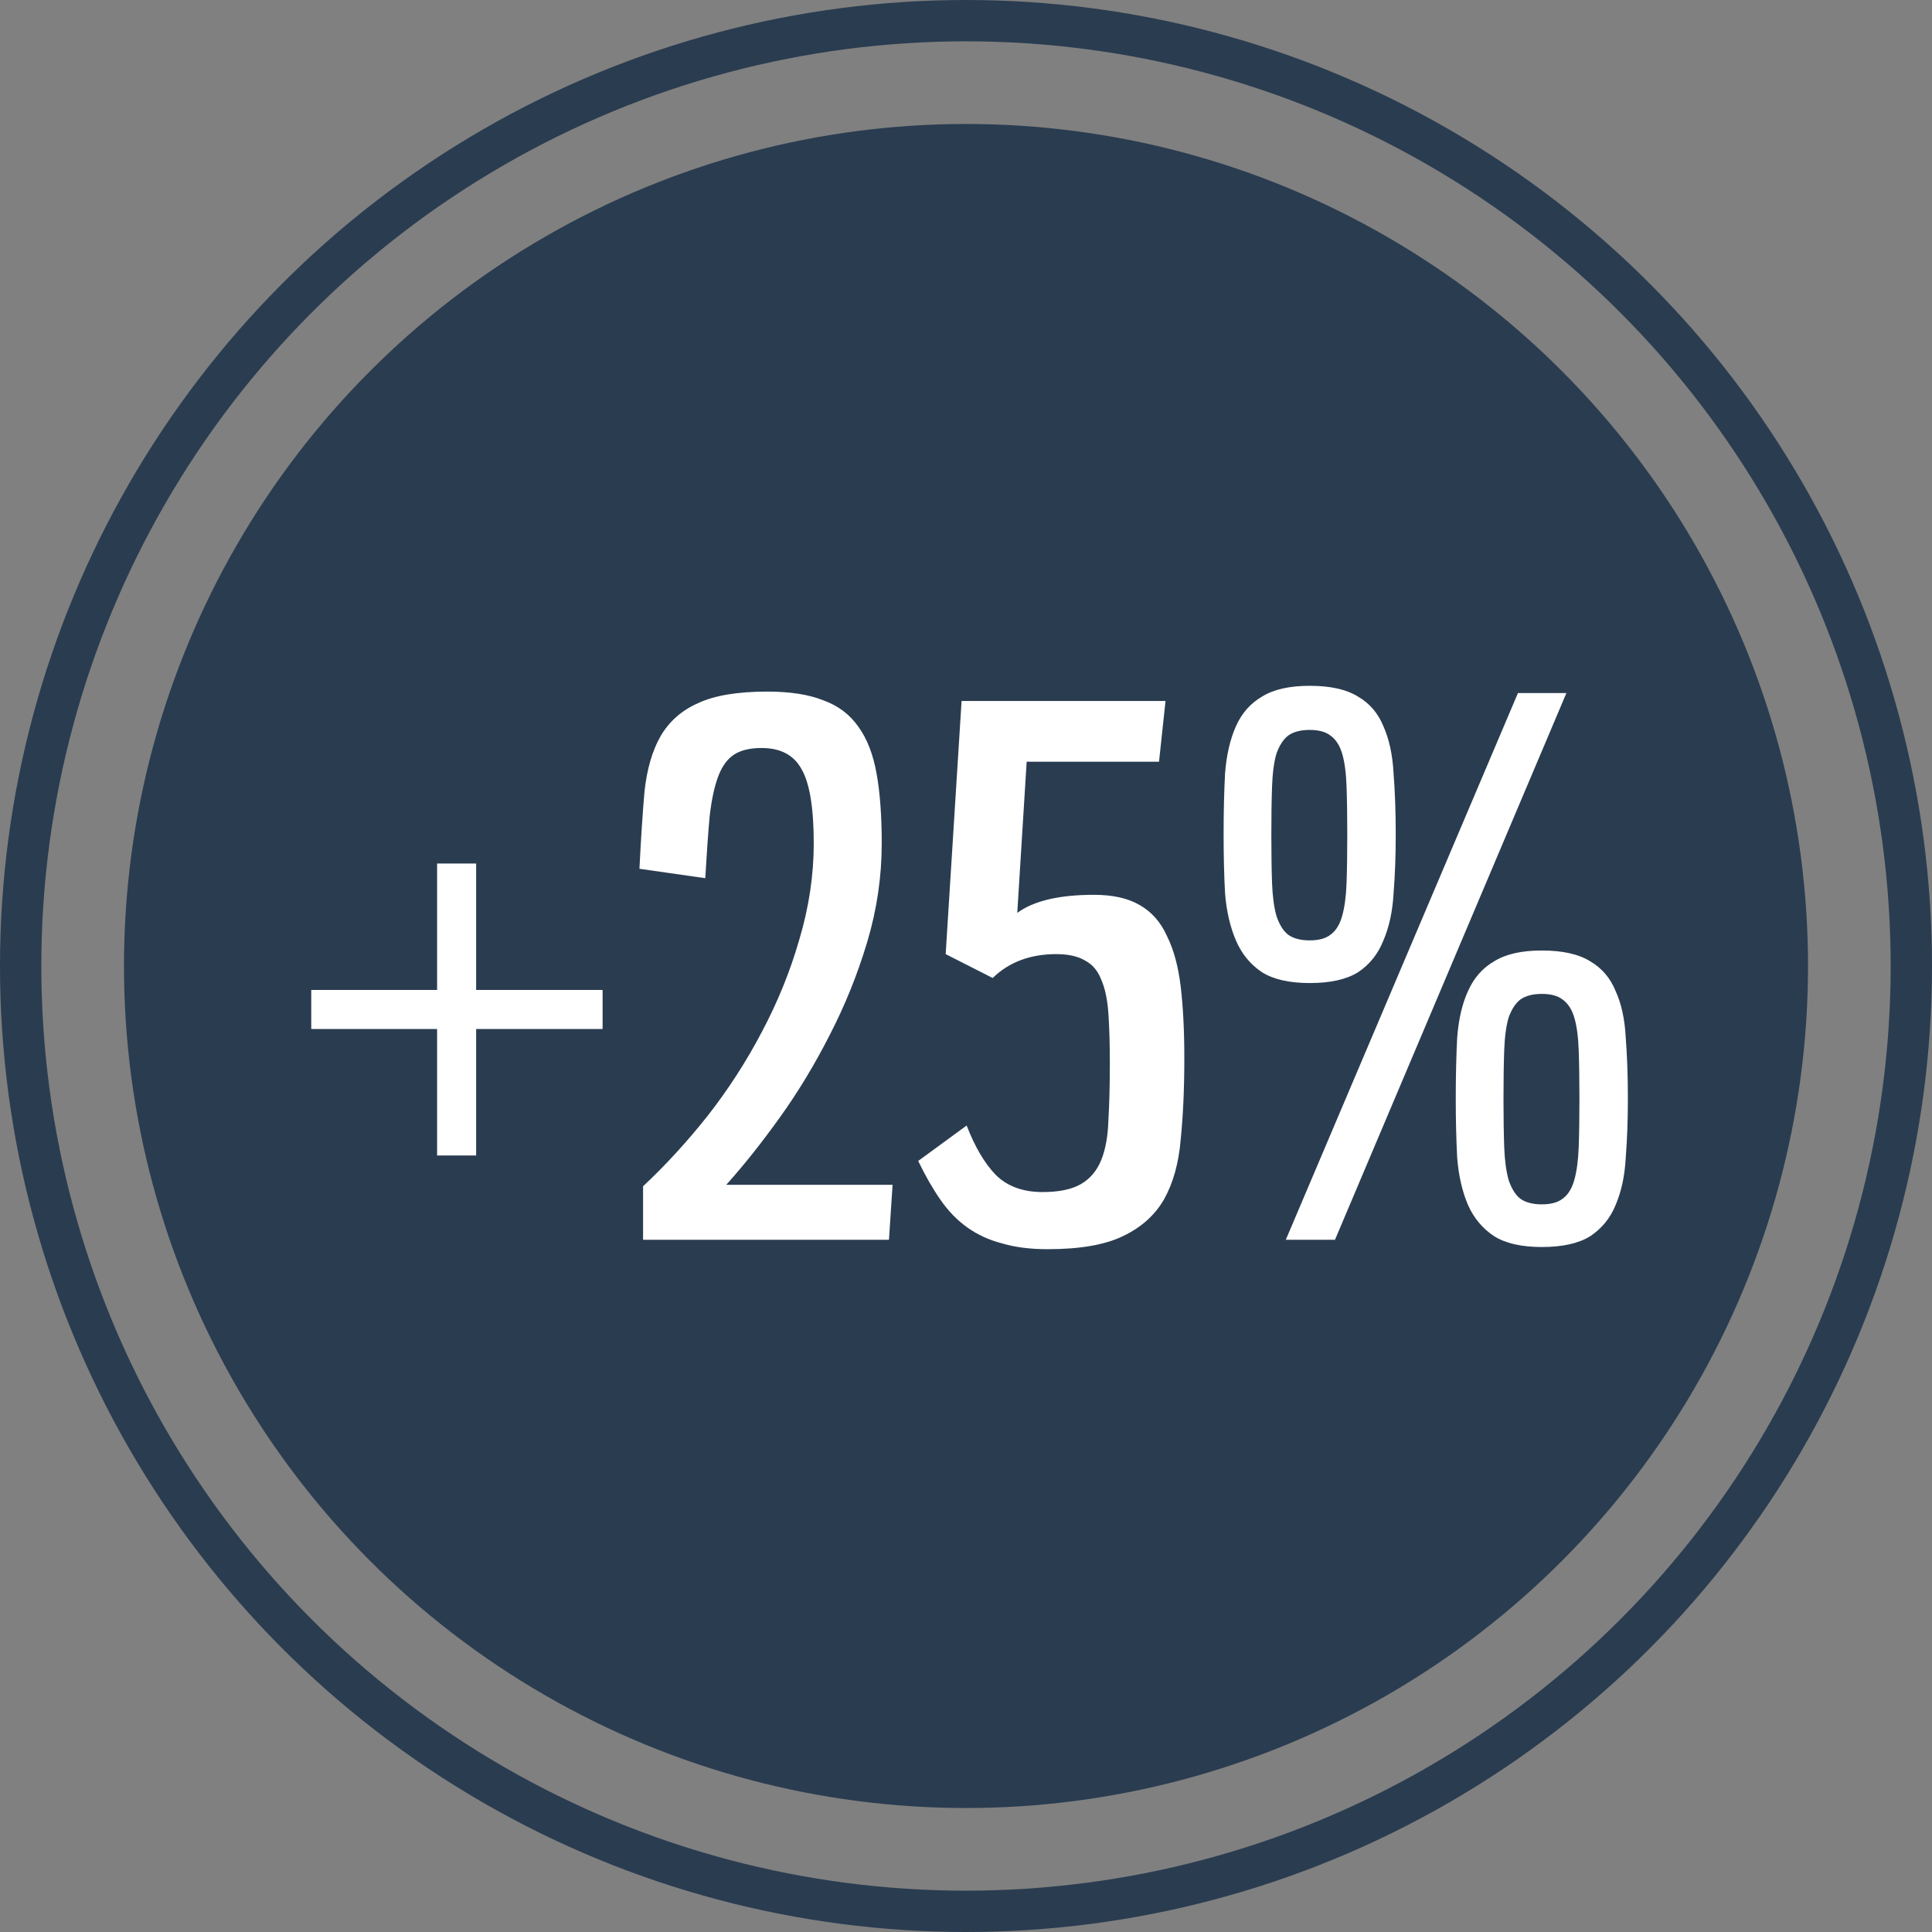 <svg width="187" height="187" viewBox="0 0 187 187" fill="none" xmlns="http://www.w3.org/2000/svg">
<rect x="0" y="0" width="187" height="187" fill="#808080" stroke="none"/>
<circle cx="93.5" cy="93.5" r="81.5" fill="#2A3C50"/>
<circle cx="93.5" cy="93.5" r="91.5" stroke="#2A3C50" stroke-width="4"/>
<path d="M42.306 99.6H30.126V95.82H42.306V83.58H46.086V95.82H58.326V99.6H46.086V111.84H42.306V99.6ZM73.723 72.4C72.603 72.4 71.716 72.61 71.063 73.03C70.409 73.45 69.896 74.15 69.523 75.13C69.149 76.11 68.869 77.417 68.683 79.05C68.543 80.637 68.403 82.62 68.263 85L61.893 84.09C62.033 81.243 62.196 78.747 62.383 76.6C62.616 74.453 63.129 72.68 63.923 71.28C64.763 69.833 65.976 68.76 67.563 68.06C69.149 67.313 71.389 66.94 74.283 66.94C76.476 66.94 78.273 67.22 79.673 67.78C81.119 68.293 82.263 69.157 83.103 70.37C83.943 71.537 84.526 73.053 84.853 74.92C85.179 76.74 85.343 78.98 85.343 81.64C85.343 84.86 84.876 88.033 83.943 91.16C83.009 94.287 81.796 97.297 80.303 100.19C78.856 103.037 77.246 105.697 75.473 108.17C73.699 110.643 71.973 112.813 70.293 114.68H86.393L86.043 120H62.243V114.82C64.389 112.813 66.466 110.55 68.473 108.03C70.479 105.463 72.229 102.757 73.723 99.91C75.263 97.017 76.476 94.03 77.363 90.95C78.296 87.823 78.763 84.72 78.763 81.64C78.763 78.187 78.366 75.783 77.573 74.43C76.826 73.077 75.543 72.4 73.723 72.4ZM99.372 73.73L98.462 88.36C100.048 87.193 102.522 86.61 105.882 86.61C107.702 86.61 109.172 86.937 110.292 87.59C111.458 88.243 112.345 89.247 112.952 90.6C113.605 91.907 114.048 93.54 114.282 95.5C114.515 97.46 114.632 99.77 114.632 102.43C114.632 105.37 114.515 107.983 114.282 110.27C114.095 112.557 113.558 114.493 112.672 116.08C111.785 117.62 110.455 118.81 108.682 119.65C106.955 120.49 104.528 120.91 101.402 120.91C99.722 120.91 98.252 120.723 96.992 120.35C95.732 120.023 94.612 119.51 93.632 118.81C92.652 118.11 91.788 117.223 91.042 116.15C90.295 115.077 89.572 113.817 88.872 112.37L93.562 108.94C94.355 110.993 95.288 112.58 96.362 113.7C97.482 114.82 98.998 115.38 100.912 115.38C102.498 115.38 103.735 115.123 104.622 114.61C105.508 114.097 106.162 113.327 106.582 112.3C107.002 111.273 107.235 109.99 107.282 108.45C107.375 106.863 107.422 105.02 107.422 102.92C107.422 101.053 107.375 99.443 107.282 98.09C107.188 96.737 106.955 95.64 106.582 94.8C106.255 93.96 105.742 93.353 105.042 92.98C104.342 92.56 103.408 92.35 102.242 92.35C99.722 92.35 97.668 93.12 96.082 94.66L91.532 92.35L93.072 67.85H112.812L112.182 73.73H99.372ZM126.764 66.38C128.771 66.38 130.334 66.73 131.454 67.43C132.574 68.083 133.391 69.04 133.904 70.3C134.464 71.56 134.791 73.077 134.884 74.85C135.024 76.623 135.094 78.607 135.094 80.8C135.094 82.853 135.024 84.743 134.884 86.47C134.791 88.197 134.464 89.713 133.904 91.02C133.391 92.327 132.574 93.353 131.454 94.1C130.334 94.8 128.771 95.15 126.764 95.15C124.804 95.15 123.264 94.8 122.144 94.1C121.024 93.353 120.184 92.327 119.624 91.02C119.064 89.713 118.714 88.197 118.574 86.47C118.481 84.743 118.434 82.853 118.434 80.8C118.434 78.607 118.481 76.623 118.574 74.85C118.714 73.077 119.064 71.56 119.624 70.3C120.184 69.04 121.024 68.083 122.144 67.43C123.264 66.73 124.804 66.38 126.764 66.38ZM124.454 120L146.924 67.08H151.614L129.214 120H124.454ZM126.764 70.65C125.877 70.65 125.177 70.837 124.664 71.21C124.197 71.583 123.824 72.167 123.544 72.96C123.311 73.753 123.171 74.803 123.124 76.11C123.077 77.417 123.054 78.98 123.054 80.8C123.054 82.62 123.077 84.183 123.124 85.49C123.171 86.75 123.311 87.8 123.544 88.64C123.824 89.48 124.197 90.087 124.664 90.46C125.177 90.833 125.877 91.02 126.764 91.02C127.651 91.02 128.327 90.833 128.794 90.46C129.307 90.087 129.681 89.48 129.914 88.64C130.147 87.8 130.287 86.75 130.334 85.49C130.381 84.183 130.404 82.62 130.404 80.8C130.404 78.98 130.381 77.417 130.334 76.11C130.287 74.803 130.147 73.753 129.914 72.96C129.681 72.167 129.307 71.583 128.794 71.21C128.327 70.837 127.651 70.65 126.764 70.65ZM149.234 92C151.241 92 152.804 92.35 153.924 93.05C155.044 93.703 155.861 94.66 156.374 95.92C156.934 97.133 157.261 98.627 157.354 100.4C157.494 102.173 157.564 104.157 157.564 106.35C157.564 108.403 157.494 110.317 157.354 112.09C157.261 113.817 156.934 115.333 156.374 116.64C155.861 117.9 155.044 118.903 153.924 119.65C152.804 120.35 151.241 120.7 149.234 120.7C147.274 120.7 145.734 120.35 144.614 119.65C143.494 118.903 142.654 117.9 142.094 116.64C141.534 115.333 141.184 113.817 141.044 112.09C140.951 110.317 140.904 108.403 140.904 106.35C140.904 104.157 140.951 102.173 141.044 100.4C141.184 98.627 141.534 97.133 142.094 95.92C142.654 94.66 143.494 93.703 144.614 93.05C145.734 92.35 147.274 92 149.234 92ZM149.234 96.2C148.347 96.2 147.647 96.387 147.134 96.76C146.667 97.133 146.294 97.717 146.014 98.51C145.781 99.303 145.641 100.353 145.594 101.66C145.547 102.967 145.524 104.53 145.524 106.35C145.524 108.17 145.547 109.733 145.594 111.04C145.641 112.3 145.781 113.35 146.014 114.19C146.294 115.03 146.667 115.637 147.134 116.01C147.647 116.383 148.347 116.57 149.234 116.57C150.121 116.57 150.797 116.383 151.264 116.01C151.777 115.637 152.151 115.03 152.384 114.19C152.617 113.35 152.757 112.3 152.804 111.04C152.851 109.733 152.874 108.17 152.874 106.35C152.874 104.53 152.851 102.967 152.804 101.66C152.757 100.353 152.617 99.303 152.384 98.51C152.151 97.717 151.777 97.133 151.264 96.76C150.797 96.387 150.121 96.2 149.234 96.2Z" fill="white"/>
</svg>
